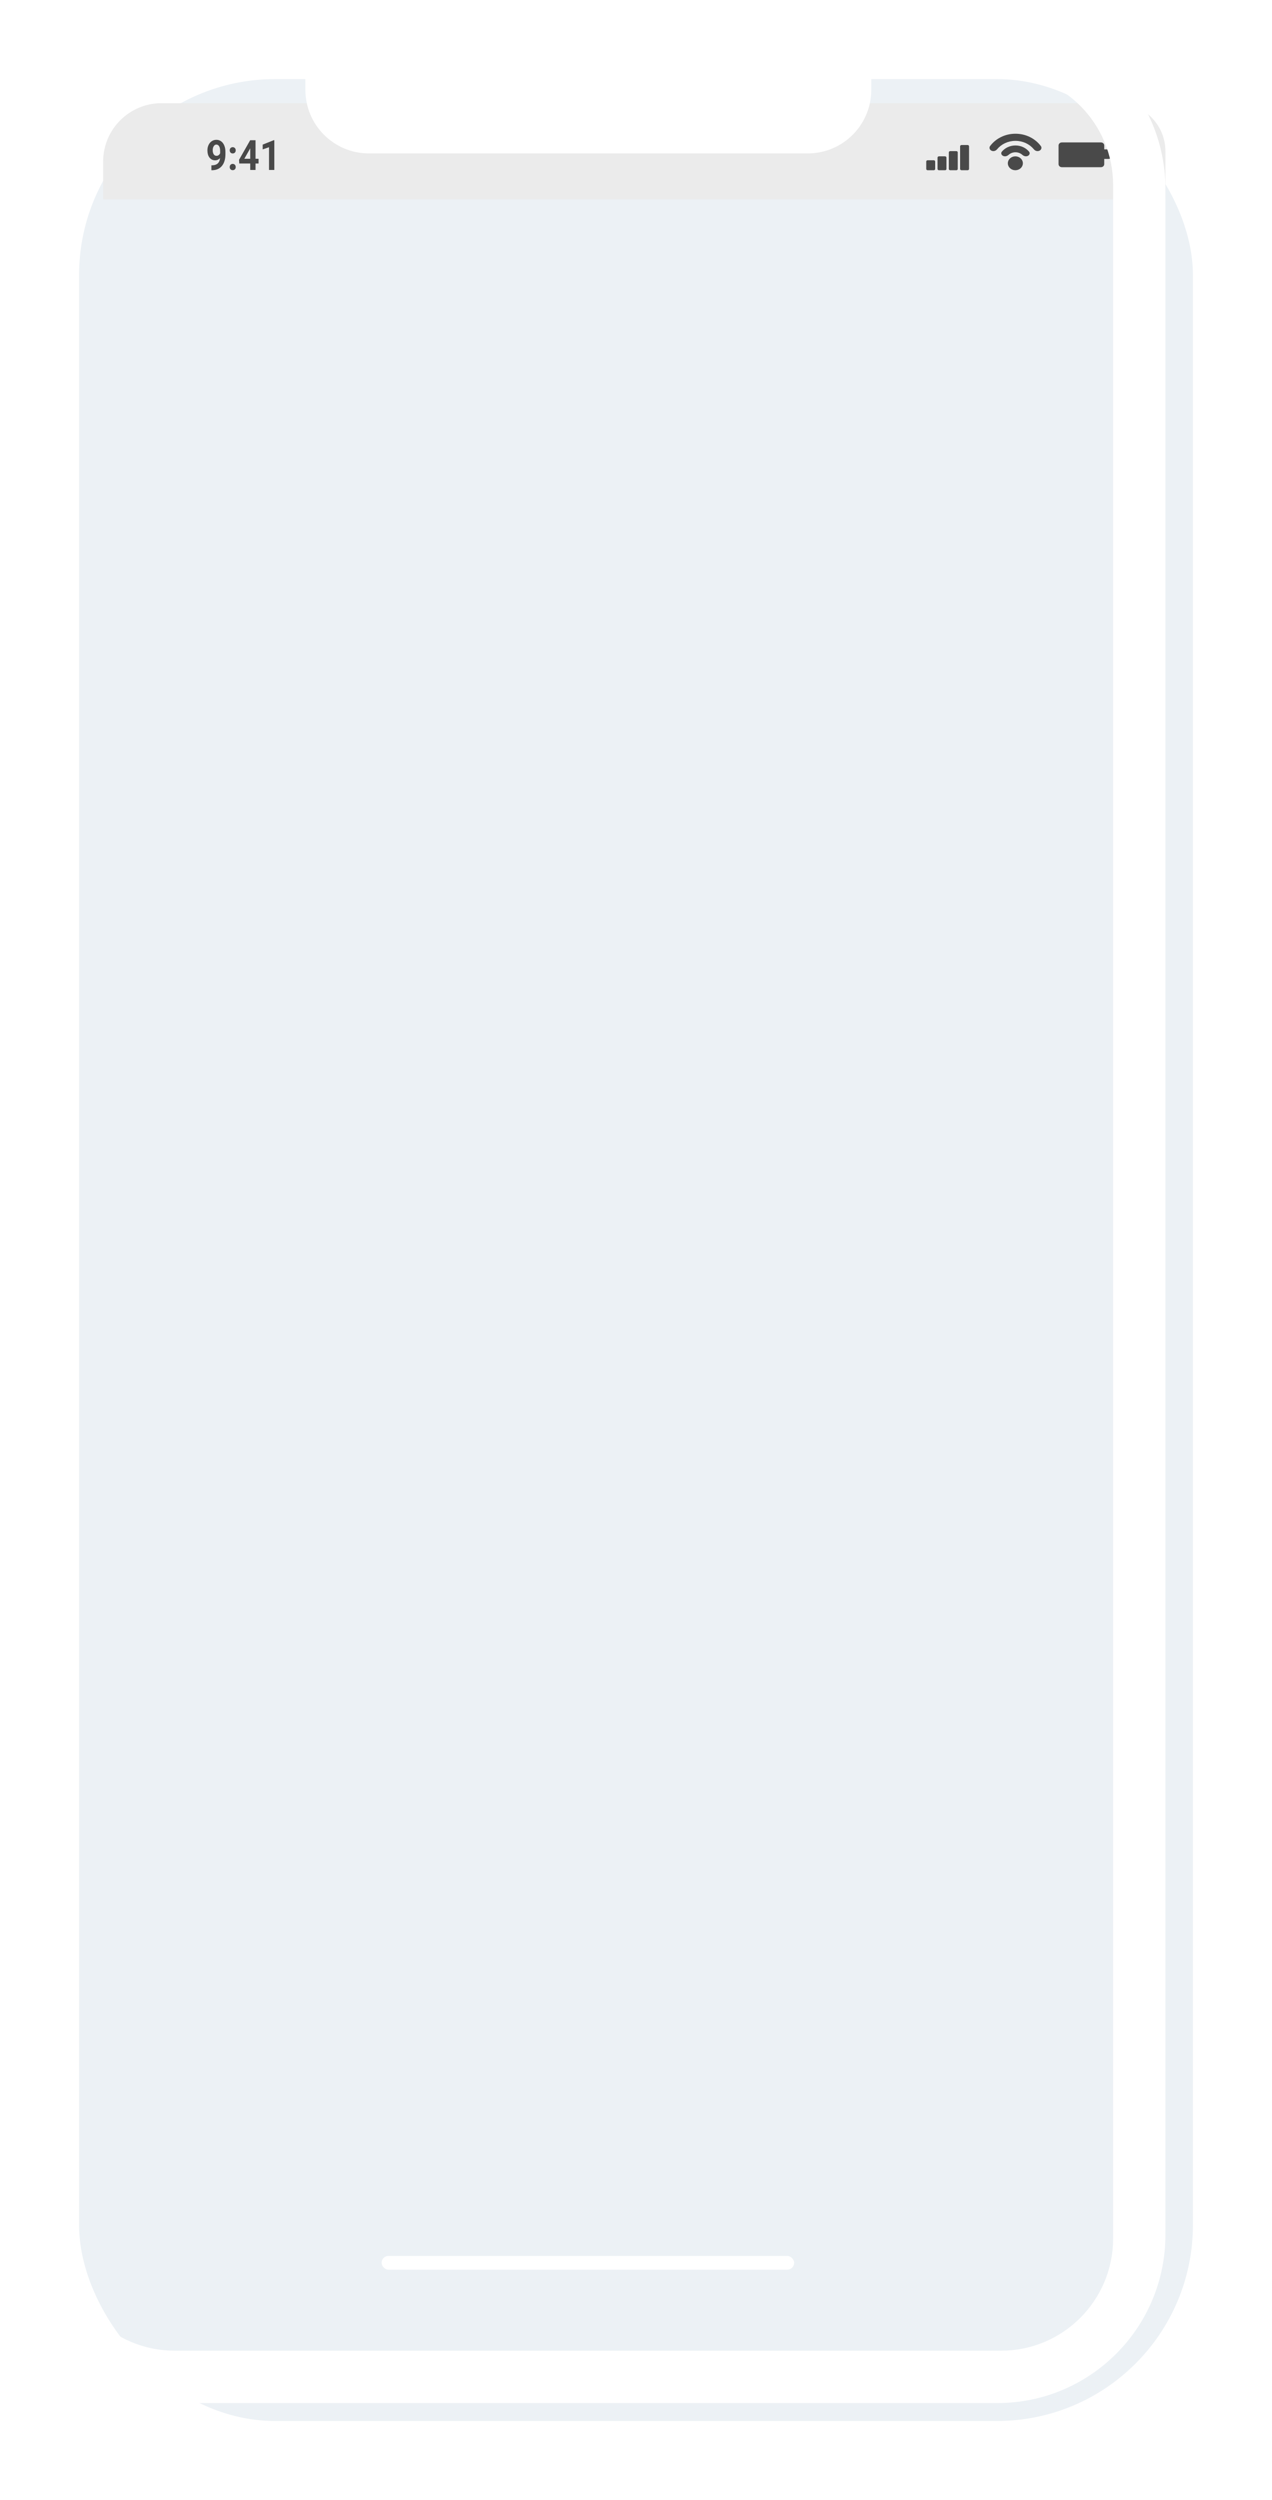 <?xml version="1.0" encoding="UTF-8"?> <svg xmlns="http://www.w3.org/2000/svg" width="370" height="727" viewBox="0 0 370 727" fill="none"> <g filter="url(#filter0_d)"> <rect x="9" y="11" width="324" height="681" rx="57" fill="#ECF1F5"></rect> <g filter="url(#filter1_d)"> <path d="M16 34C16 24.611 23.611 17 33 17H311C318.732 17 325 23.268 325 31V45H16V34Z" fill="#EBEBEB"></path> </g> <path d="M255.426 34.976C255.426 34.767 255.61 34.597 255.836 34.597H257.615C257.841 34.597 258.025 34.767 258.025 34.976V37.125C258.025 37.334 257.841 37.504 257.615 37.504H255.836C255.61 37.504 255.426 37.334 255.426 37.125V34.976Z" fill="#494949"></path> <path d="M258.709 33.839C258.709 33.629 258.893 33.459 259.12 33.459H260.898C261.125 33.459 261.308 33.629 261.308 33.839V37.125C261.308 37.334 261.125 37.504 260.898 37.504H259.12C258.893 37.504 258.709 37.334 258.709 37.125V33.839Z" fill="#494949"></path> <path d="M261.992 32.322C261.992 32.113 262.176 31.943 262.403 31.943H264.181C264.408 31.943 264.592 32.113 264.592 32.322V37.125C264.592 37.334 264.408 37.504 264.181 37.504H262.403C262.176 37.504 261.992 37.334 261.992 37.125V32.322Z" fill="#494949"></path> <path d="M265.276 30.553C265.276 30.343 265.46 30.174 265.686 30.174H267.465C267.691 30.174 267.875 30.343 267.875 30.553V37.125C267.875 37.334 267.691 37.504 267.465 37.504H265.686C265.46 37.504 265.276 37.334 265.276 37.125V30.553Z" fill="#494949"></path> <path d="M283.535 35.482C283.535 36.599 282.555 37.504 281.346 37.504C280.137 37.504 279.157 36.599 279.157 35.482C279.157 34.365 280.137 33.46 281.346 33.46C282.555 33.46 283.535 34.365 283.535 35.482Z" fill="#494949"></path> <path d="M277.436 32.081C276.922 32.691 277.501 33.46 278.338 33.46C278.75 33.46 279.122 33.256 279.421 32.995C279.932 32.55 280.621 32.277 281.378 32.277C282.136 32.277 282.824 32.55 283.335 32.995C283.635 33.256 284.007 33.46 284.419 33.46C285.256 33.46 285.835 32.691 285.32 32.081C284.407 30.997 282.981 30.3 281.378 30.3C279.776 30.3 278.35 30.997 277.436 32.081Z" fill="#494949"></path> <path d="M274.004 30.463C273.51 31.123 274.086 31.943 274.954 31.943C275.378 31.943 275.764 31.734 276.02 31.422C277.247 29.926 279.191 28.959 281.38 28.959C283.568 28.959 285.513 29.926 286.739 31.422C286.995 31.734 287.381 31.943 287.805 31.943C288.674 31.943 289.249 31.123 288.755 30.463C287.138 28.303 284.438 26.888 281.38 26.888C278.321 26.888 275.621 28.303 274.004 30.463Z" fill="#494949"></path> <path d="M294.872 29.415C294.343 29.415 293.914 29.811 293.914 30.3V35.734C293.914 36.223 294.343 36.619 294.872 36.619H306.245C306.774 36.619 307.203 36.223 307.203 35.734V34.218H308.434C308.963 34.218 309.391 33.822 309.391 33.333V32.322C309.391 31.834 308.963 31.437 308.434 31.437H307.203V30.3C307.203 29.811 306.774 29.415 306.245 29.415H294.872Z" fill="#494949"></path> <path d="M50.011 33.965C49.609 34.404 49.139 34.624 48.601 34.624C47.914 34.624 47.364 34.363 46.951 33.84C46.538 33.314 46.332 32.605 46.332 31.715C46.332 31.149 46.442 30.63 46.663 30.159C46.887 29.684 47.199 29.316 47.597 29.055C47.996 28.79 48.445 28.657 48.943 28.657C49.456 28.657 49.911 28.799 50.31 29.084C50.709 29.369 51.019 29.779 51.239 30.314C51.46 30.848 51.572 31.459 51.576 32.148V32.784C51.576 34.224 51.253 35.356 50.609 36.18C49.965 37.003 49.052 37.443 47.87 37.498L47.491 37.504V36.073L47.833 36.067C49.175 36 49.901 35.299 50.011 33.965ZM48.98 33.312C49.23 33.312 49.443 33.241 49.621 33.098C49.803 32.956 49.94 32.784 50.032 32.582V31.875C50.032 31.293 49.933 30.842 49.733 30.521C49.534 30.201 49.267 30.041 48.932 30.041C48.623 30.041 48.368 30.199 48.169 30.515C47.969 30.828 47.87 31.222 47.87 31.697C47.87 32.168 47.966 32.556 48.158 32.861C48.354 33.162 48.628 33.312 48.98 33.312Z" fill="#494949"></path> <path d="M52.82 36.578C52.82 36.304 52.902 36.083 53.065 35.913C53.233 35.742 53.441 35.657 53.69 35.657C53.943 35.657 54.151 35.742 54.315 35.913C54.482 36.083 54.566 36.304 54.566 36.578C54.566 36.847 54.484 37.066 54.32 37.237C54.156 37.403 53.946 37.486 53.69 37.486C53.437 37.486 53.229 37.403 53.065 37.237C52.902 37.066 52.82 36.847 52.82 36.578ZM52.82 31.715C52.82 31.442 52.902 31.22 53.065 31.05C53.233 30.88 53.441 30.794 53.69 30.794C53.943 30.794 54.151 30.88 54.315 31.05C54.482 31.22 54.566 31.442 54.566 31.715C54.566 31.984 54.484 32.204 54.32 32.374C54.156 32.54 53.946 32.623 53.69 32.623C53.437 32.623 53.229 32.54 53.065 32.374C52.902 32.204 52.82 31.984 52.82 31.715Z" fill="#494949"></path> <path d="M60.333 34.167H61.214V35.55H60.333V37.421H58.789V35.55H55.602L55.532 34.47L58.773 28.776H60.333V34.167ZM57.07 34.167H58.789V31.115L58.688 31.311L57.07 34.167Z" fill="#494949"></path> <path d="M65.795 37.421H64.252V30.806L62.41 31.442V30.046L65.629 28.764H65.795V37.421Z" fill="#494949"></path> </g> <path fill-rule="evenodd" clip-rule="evenodd" d="M51.892 6C24.89 6 3 27.912 3 54.941V649.847C3 676.876 24.89 698.788 51.892 698.788H290.108C317.11 698.788 339 676.876 339 649.847V54.941C339 27.912 317.11 6 290.108 6H51.892ZM50.806 21.226C32.804 21.226 18.211 35.834 18.211 53.853V650.935C18.211 668.953 32.804 683.562 50.806 683.562H291.194C309.195 683.562 323.789 668.953 323.789 650.935V53.853C323.789 35.834 309.195 21.226 291.194 21.226H50.806Z" fill="white"></path> <path d="M88.833 20.682H253.438V26.12C253.438 36.331 245.168 44.609 234.967 44.609H107.304C97.103 44.609 88.833 36.331 88.833 26.12V20.682Z" fill="white"></path> <rect x="111" y="656" width="120" height="4" rx="2" fill="white"></rect> <defs> <filter id="filter0_d" x="0" y="0" width="370" height="727" filterUnits="userSpaceOnUse" color-interpolation-filters="sRGB"> <feFlood flood-opacity="0" result="BackgroundImageFix"></feFlood> <feColorMatrix in="SourceAlpha" type="matrix" values="0 0 0 0 0 0 0 0 0 0 0 0 0 0 0 0 0 0 127 0"></feColorMatrix> <feOffset dx="14" dy="12"></feOffset> <feGaussianBlur stdDeviation="11.5"></feGaussianBlur> <feColorMatrix type="matrix" values="0 0 0 0 0 0 0 0 0 0 0 0 0 0 0 0 0 0 0.3 0"></feColorMatrix> <feBlend mode="normal" in2="BackgroundImageFix" result="effect1_dropShadow"></feBlend> <feBlend mode="normal" in="SourceGraphic" in2="effect1_dropShadow" result="shape"></feBlend> </filter> <filter id="filter1_d" x="14" y="16" width="313" height="32" filterUnits="userSpaceOnUse" color-interpolation-filters="sRGB"> <feFlood flood-opacity="0" result="BackgroundImageFix"></feFlood> <feColorMatrix in="SourceAlpha" type="matrix" values="0 0 0 0 0 0 0 0 0 0 0 0 0 0 0 0 0 0 127 0"></feColorMatrix> <feOffset dy="1"></feOffset> <feGaussianBlur stdDeviation="1"></feGaussianBlur> <feColorMatrix type="matrix" values="0 0 0 0 0 0 0 0 0 0 0 0 0 0 0 0 0 0 0.04 0"></feColorMatrix> <feBlend mode="normal" in2="BackgroundImageFix" result="effect1_dropShadow"></feBlend> <feBlend mode="normal" in="SourceGraphic" in2="effect1_dropShadow" result="shape"></feBlend> </filter> </defs> </svg> 